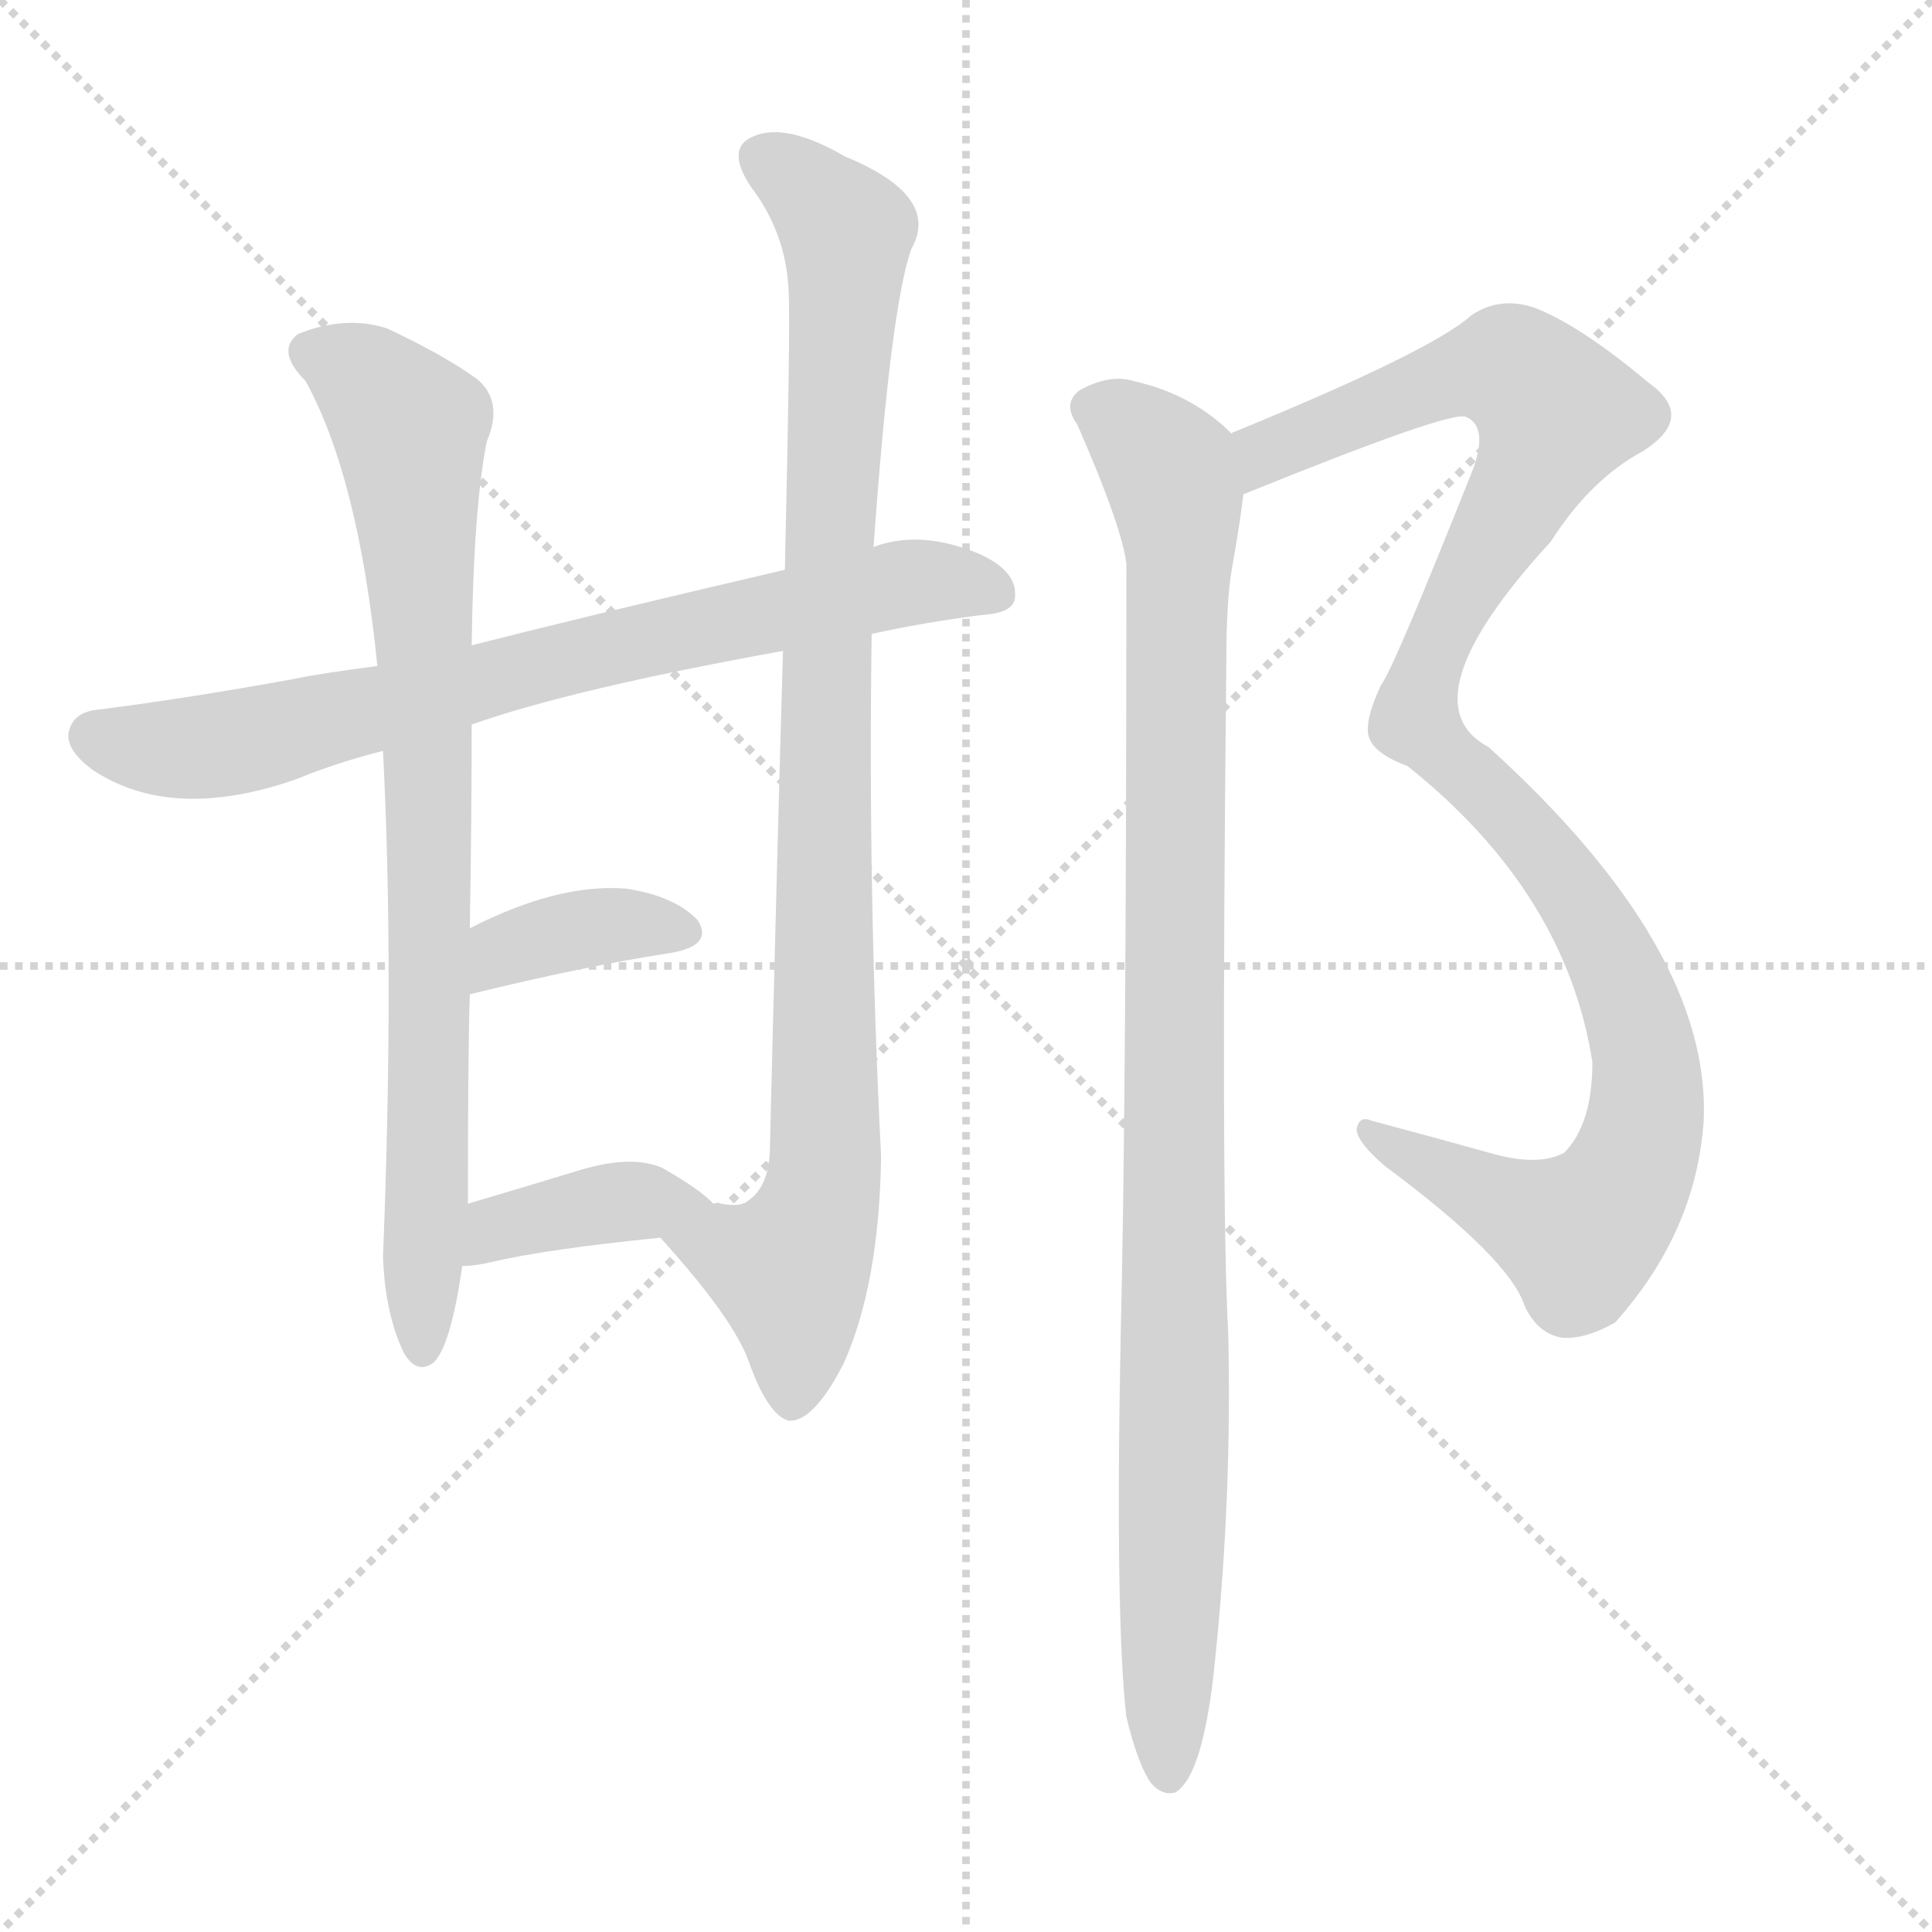 <svg version="1.1" viewBox="0 0 1024 1024" xmlns="http://www.w3.org/2000/svg">
  <g stroke="lightgray" stroke-dasharray="1,1" stroke-width="1" transform="scale(4, 4)">
    <line x1="0" y1="0" x2="256" y2="256"></line>
    <line x1="256" y1="0" x2="0" y2="256"></line>
    <line x1="128" y1="0" x2="128" y2="256"></line>
    <line x1="0" y1="128" x2="256" y2="128"></line>
  </g>
  <g transform="scale(1, -1) translate(0, -900)">
    <style type="text/css">
      
        @keyframes keyframes0 {
          from {
            stroke: blue;
            stroke-dashoffset: 743;
            stroke-width: 128;
          }
          71% {
            animation-timing-function: step-end;
            stroke: blue;
            stroke-dashoffset: 0;
            stroke-width: 128;
          }
          to {
            stroke: black;
            stroke-width: 1024;
          }
        }
        #make-me-a-hanzi-animation-0 {
          animation: keyframes0 0.855s both;
          animation-delay: 0s;
          animation-timing-function: linear;
        }
      
        @keyframes keyframes1 {
          from {
            stroke: blue;
            stroke-dashoffset: 808;
            stroke-width: 128;
          }
          72% {
            animation-timing-function: step-end;
            stroke: blue;
            stroke-dashoffset: 0;
            stroke-width: 128;
          }
          to {
            stroke: black;
            stroke-width: 1024;
          }
        }
        #make-me-a-hanzi-animation-1 {
          animation: keyframes1 0.908s both;
          animation-delay: 0.855s;
          animation-timing-function: linear;
        }
      
        @keyframes keyframes2 {
          from {
            stroke: blue;
            stroke-dashoffset: 936;
            stroke-width: 128;
          }
          75% {
            animation-timing-function: step-end;
            stroke: blue;
            stroke-dashoffset: 0;
            stroke-width: 128;
          }
          to {
            stroke: black;
            stroke-width: 1024;
          }
        }
        #make-me-a-hanzi-animation-2 {
          animation: keyframes2 1.012s both;
          animation-delay: 1.762s;
          animation-timing-function: linear;
        }
      
        @keyframes keyframes3 {
          from {
            stroke: blue;
            stroke-dashoffset: 371;
            stroke-width: 128;
          }
          55% {
            animation-timing-function: step-end;
            stroke: blue;
            stroke-dashoffset: 0;
            stroke-width: 128;
          }
          to {
            stroke: black;
            stroke-width: 1024;
          }
        }
        #make-me-a-hanzi-animation-3 {
          animation: keyframes3 0.552s both;
          animation-delay: 2.774s;
          animation-timing-function: linear;
        }
      
        @keyframes keyframes4 {
          from {
            stroke: blue;
            stroke-dashoffset: 384;
            stroke-width: 128;
          }
          56% {
            animation-timing-function: step-end;
            stroke: blue;
            stroke-dashoffset: 0;
            stroke-width: 128;
          }
          to {
            stroke: black;
            stroke-width: 1024;
          }
        }
        #make-me-a-hanzi-animation-4 {
          animation: keyframes4 0.562s both;
          animation-delay: 3.326s;
          animation-timing-function: linear;
        }
      
        @keyframes keyframes5 {
          from {
            stroke: blue;
            stroke-dashoffset: 1069;
            stroke-width: 128;
          }
          78% {
            animation-timing-function: step-end;
            stroke: blue;
            stroke-dashoffset: 0;
            stroke-width: 128;
          }
          to {
            stroke: black;
            stroke-width: 1024;
          }
        }
        #make-me-a-hanzi-animation-5 {
          animation: keyframes5 1.12s both;
          animation-delay: 3.888s;
          animation-timing-function: linear;
        }
      
        @keyframes keyframes6 {
          from {
            stroke: blue;
            stroke-dashoffset: 1001;
            stroke-width: 128;
          }
          77% {
            animation-timing-function: step-end;
            stroke: blue;
            stroke-dashoffset: 0;
            stroke-width: 128;
          }
          to {
            stroke: black;
            stroke-width: 1024;
          }
        }
        #make-me-a-hanzi-animation-6 {
          animation: keyframes6 1.065s both;
          animation-delay: 5.008s;
          animation-timing-function: linear;
        }
      
    </style>
    
      <path d="M 462 564 Q 489 570 520 574 Q 538 575 538 584 Q 539 597 520 606 Q 492 618 469 612 Q 465 611 463 610 L 416 598 Q 313 574 250 558 L 200 547 Q 169 543 155 540 Q 100 530 53 524 Q 40 523 37 514 Q 33 504 49 492 Q 91 464 157 487 Q 179 496 203 502 L 250 516 Q 304 535 415 555 L 462 564 Z" fill="lightgray"></path>
    
      <path d="M 250 558 Q 251 631 258 666 Q 267 687 253 699 Q 235 712 205 726 Q 183 733 158 723 Q 146 714 162 698 Q 190 647 200 547 L 203 502 Q 209 385 203 234 Q 204 204 214 183 Q 221 171 230 178 Q 239 187 245 229 L 248 262 Q 248 343 249 373 L 249 408 Q 250 465 250 516 L 250 558 Z" fill="lightgray"></path>
    
      <path d="M 350 244 Q 389 201 397 178 Q 407 150 418 147 Q 431 146 447 177 Q 466 219 467 287 Q 460 426 462 564 L 463 610 Q 472 737 483 768 Q 499 796 448 817 Q 417 835 400 828 Q 384 822 398 801 Q 417 776 418 745 Q 419 730 416 598 L 415 555 Q 412 452 408 289 Q 407 271 397 264 Q 393 260 382 262 Q 381 263 378 262 C 348 257 340 255 350 244 Z" fill="lightgray"></path>
    
      <path d="M 249 373 Q 310 388 356 395 Q 378 399 370 412 Q 358 425 332 429 Q 296 432 249 408 C 222 395 220 366 249 373 Z" fill="lightgray"></path>
    
      <path d="M 245 229 Q 252 229 260 231 Q 290 238 350 244 C 380 247 392 248 378 262 Q 372 269 351 281 Q 335 288 308 280 Q 275 270 248 262 C 219 253 215 228 245 229 Z" fill="lightgray"></path>
    
      <path d="M 659 638 Q 770 683 777 679 L 779 678 Q 788 672 781 652 Q 738 544 732 537 Q 725 522 725 514 Q 724 502 746 494 Q 830 427 844 337 Q 844 304 829 289 Q 816 282 793 288 Q 757 298 727 306 Q 720 309 719 301 Q 720 294 734 282 Q 800 233 808 208 Q 815 193 828 191 Q 840 190 856 199 Q 899 247 903 306 Q 907 397 789 504 Q 744 528 822 613 Q 843 646 871 661 Q 899 679 874 697 Q 837 728 813 737 Q 795 743 780 733 Q 759 714 654 671 Q 653 671 653 670 C 626 658 631 627 659 638 Z" fill="lightgray"></path>
    
      <path d="M 597 -10 Q 603 -35 610 -45 Q 616 -52 623 -50 Q 638 -41 644 20 Q 653 107 651 193 Q 647 266 650 551 Q 650 582 653 599 Q 657 621 659 638 C 662 663 662 663 653 670 Q 632 691 601 698 Q 588 702 572 693 Q 563 686 571 675 Q 595 620 597 601 Q 597 315 594 193 Q 591 42 597 -10 Z" fill="lightgray"></path>
    
    
      <clipPath id="make-me-a-hanzi-clip-0">
        <path d="M 462 564 Q 489 570 520 574 Q 538 575 538 584 Q 539 597 520 606 Q 492 618 469 612 Q 465 611 463 610 L 416 598 Q 313 574 250 558 L 200 547 Q 169 543 155 540 Q 100 530 53 524 Q 40 523 37 514 Q 33 504 49 492 Q 91 464 157 487 Q 179 496 203 502 L 250 516 Q 304 535 415 555 L 462 564 Z"></path>
      </clipPath>
      <path clip-path="url(#make-me-a-hanzi-clip-0)" d="M 49 510 L 111 504 L 473 590 L 526 587" fill="none" id="make-me-a-hanzi-animation-0" stroke-dasharray="615 1230" stroke-linecap="round"></path>
    
      <clipPath id="make-me-a-hanzi-clip-1">
        <path d="M 250 558 Q 251 631 258 666 Q 267 687 253 699 Q 235 712 205 726 Q 183 733 158 723 Q 146 714 162 698 Q 190 647 200 547 L 203 502 Q 209 385 203 234 Q 204 204 214 183 Q 221 171 230 178 Q 239 187 245 229 L 248 262 Q 248 343 249 373 L 249 408 Q 250 465 250 516 L 250 558 Z"></path>
      </clipPath>
      <path clip-path="url(#make-me-a-hanzi-clip-1)" d="M 168 712 L 193 701 L 218 667 L 228 464 L 224 185" fill="none" id="make-me-a-hanzi-animation-1" stroke-dasharray="680 1360" stroke-linecap="round"></path>
    
      <clipPath id="make-me-a-hanzi-clip-2">
        <path d="M 350 244 Q 389 201 397 178 Q 407 150 418 147 Q 431 146 447 177 Q 466 219 467 287 Q 460 426 462 564 L 463 610 Q 472 737 483 768 Q 499 796 448 817 Q 417 835 400 828 Q 384 822 398 801 Q 417 776 418 745 Q 419 730 416 598 L 415 555 Q 412 452 408 289 Q 407 271 397 264 Q 393 260 382 262 Q 381 263 378 262 C 348 257 340 255 350 244 Z"></path>
      </clipPath>
      <path clip-path="url(#make-me-a-hanzi-clip-2)" d="M 406 814 L 444 784 L 449 764 L 438 610 L 438 293 L 435 262 L 419 224 L 420 157" fill="none" id="make-me-a-hanzi-animation-2" stroke-dasharray="808 1616" stroke-linecap="round"></path>
    
      <clipPath id="make-me-a-hanzi-clip-3">
        <path d="M 249 373 Q 310 388 356 395 Q 378 399 370 412 Q 358 425 332 429 Q 296 432 249 408 C 222 395 220 366 249 373 Z"></path>
      </clipPath>
      <path clip-path="url(#make-me-a-hanzi-clip-3)" d="M 257 379 L 262 391 L 279 401 L 336 411 L 360 406" fill="none" id="make-me-a-hanzi-animation-3" stroke-dasharray="243 486" stroke-linecap="round"></path>
    
      <clipPath id="make-me-a-hanzi-clip-4">
        <path d="M 245 229 Q 252 229 260 231 Q 290 238 350 244 C 380 247 392 248 378 262 Q 372 269 351 281 Q 335 288 308 280 Q 275 270 248 262 C 219 253 215 228 245 229 Z"></path>
      </clipPath>
      <path clip-path="url(#make-me-a-hanzi-clip-4)" d="M 252 234 L 274 252 L 332 263 L 372 261" fill="none" id="make-me-a-hanzi-animation-4" stroke-dasharray="256 512" stroke-linecap="round"></path>
    
      <clipPath id="make-me-a-hanzi-clip-5">
        <path d="M 659 638 Q 770 683 777 679 L 779 678 Q 788 672 781 652 Q 738 544 732 537 Q 725 522 725 514 Q 724 502 746 494 Q 830 427 844 337 Q 844 304 829 289 Q 816 282 793 288 Q 757 298 727 306 Q 720 309 719 301 Q 720 294 734 282 Q 800 233 808 208 Q 815 193 828 191 Q 840 190 856 199 Q 899 247 903 306 Q 907 397 789 504 Q 744 528 822 613 Q 843 646 871 661 Q 899 679 874 697 Q 837 728 813 737 Q 795 743 780 733 Q 759 714 654 671 Q 653 671 653 670 C 626 658 631 627 659 638 Z"></path>
      </clipPath>
      <path clip-path="url(#make-me-a-hanzi-clip-5)" d="M 658 666 L 673 662 L 791 705 L 804 703 L 825 681 L 796 618 L 766 571 L 750 518 L 812 457 L 856 389 L 872 343 L 868 290 L 853 260 L 837 246 L 726 299" fill="none" id="make-me-a-hanzi-animation-5" stroke-dasharray="941 1882" stroke-linecap="round"></path>
    
      <clipPath id="make-me-a-hanzi-clip-6">
        <path d="M 597 -10 Q 603 -35 610 -45 Q 616 -52 623 -50 Q 638 -41 644 20 Q 653 107 651 193 Q 647 266 650 551 Q 650 582 653 599 Q 657 621 659 638 C 662 663 662 663 653 670 Q 632 691 601 698 Q 588 702 572 693 Q 563 686 571 675 Q 595 620 597 601 Q 597 315 594 193 Q 591 42 597 -10 Z"></path>
      </clipPath>
      <path clip-path="url(#make-me-a-hanzi-clip-6)" d="M 579 684 L 620 651 L 625 624 L 619 -41" fill="none" id="make-me-a-hanzi-animation-6" stroke-dasharray="873 1746" stroke-linecap="round"></path>
    
  </g>
</svg>